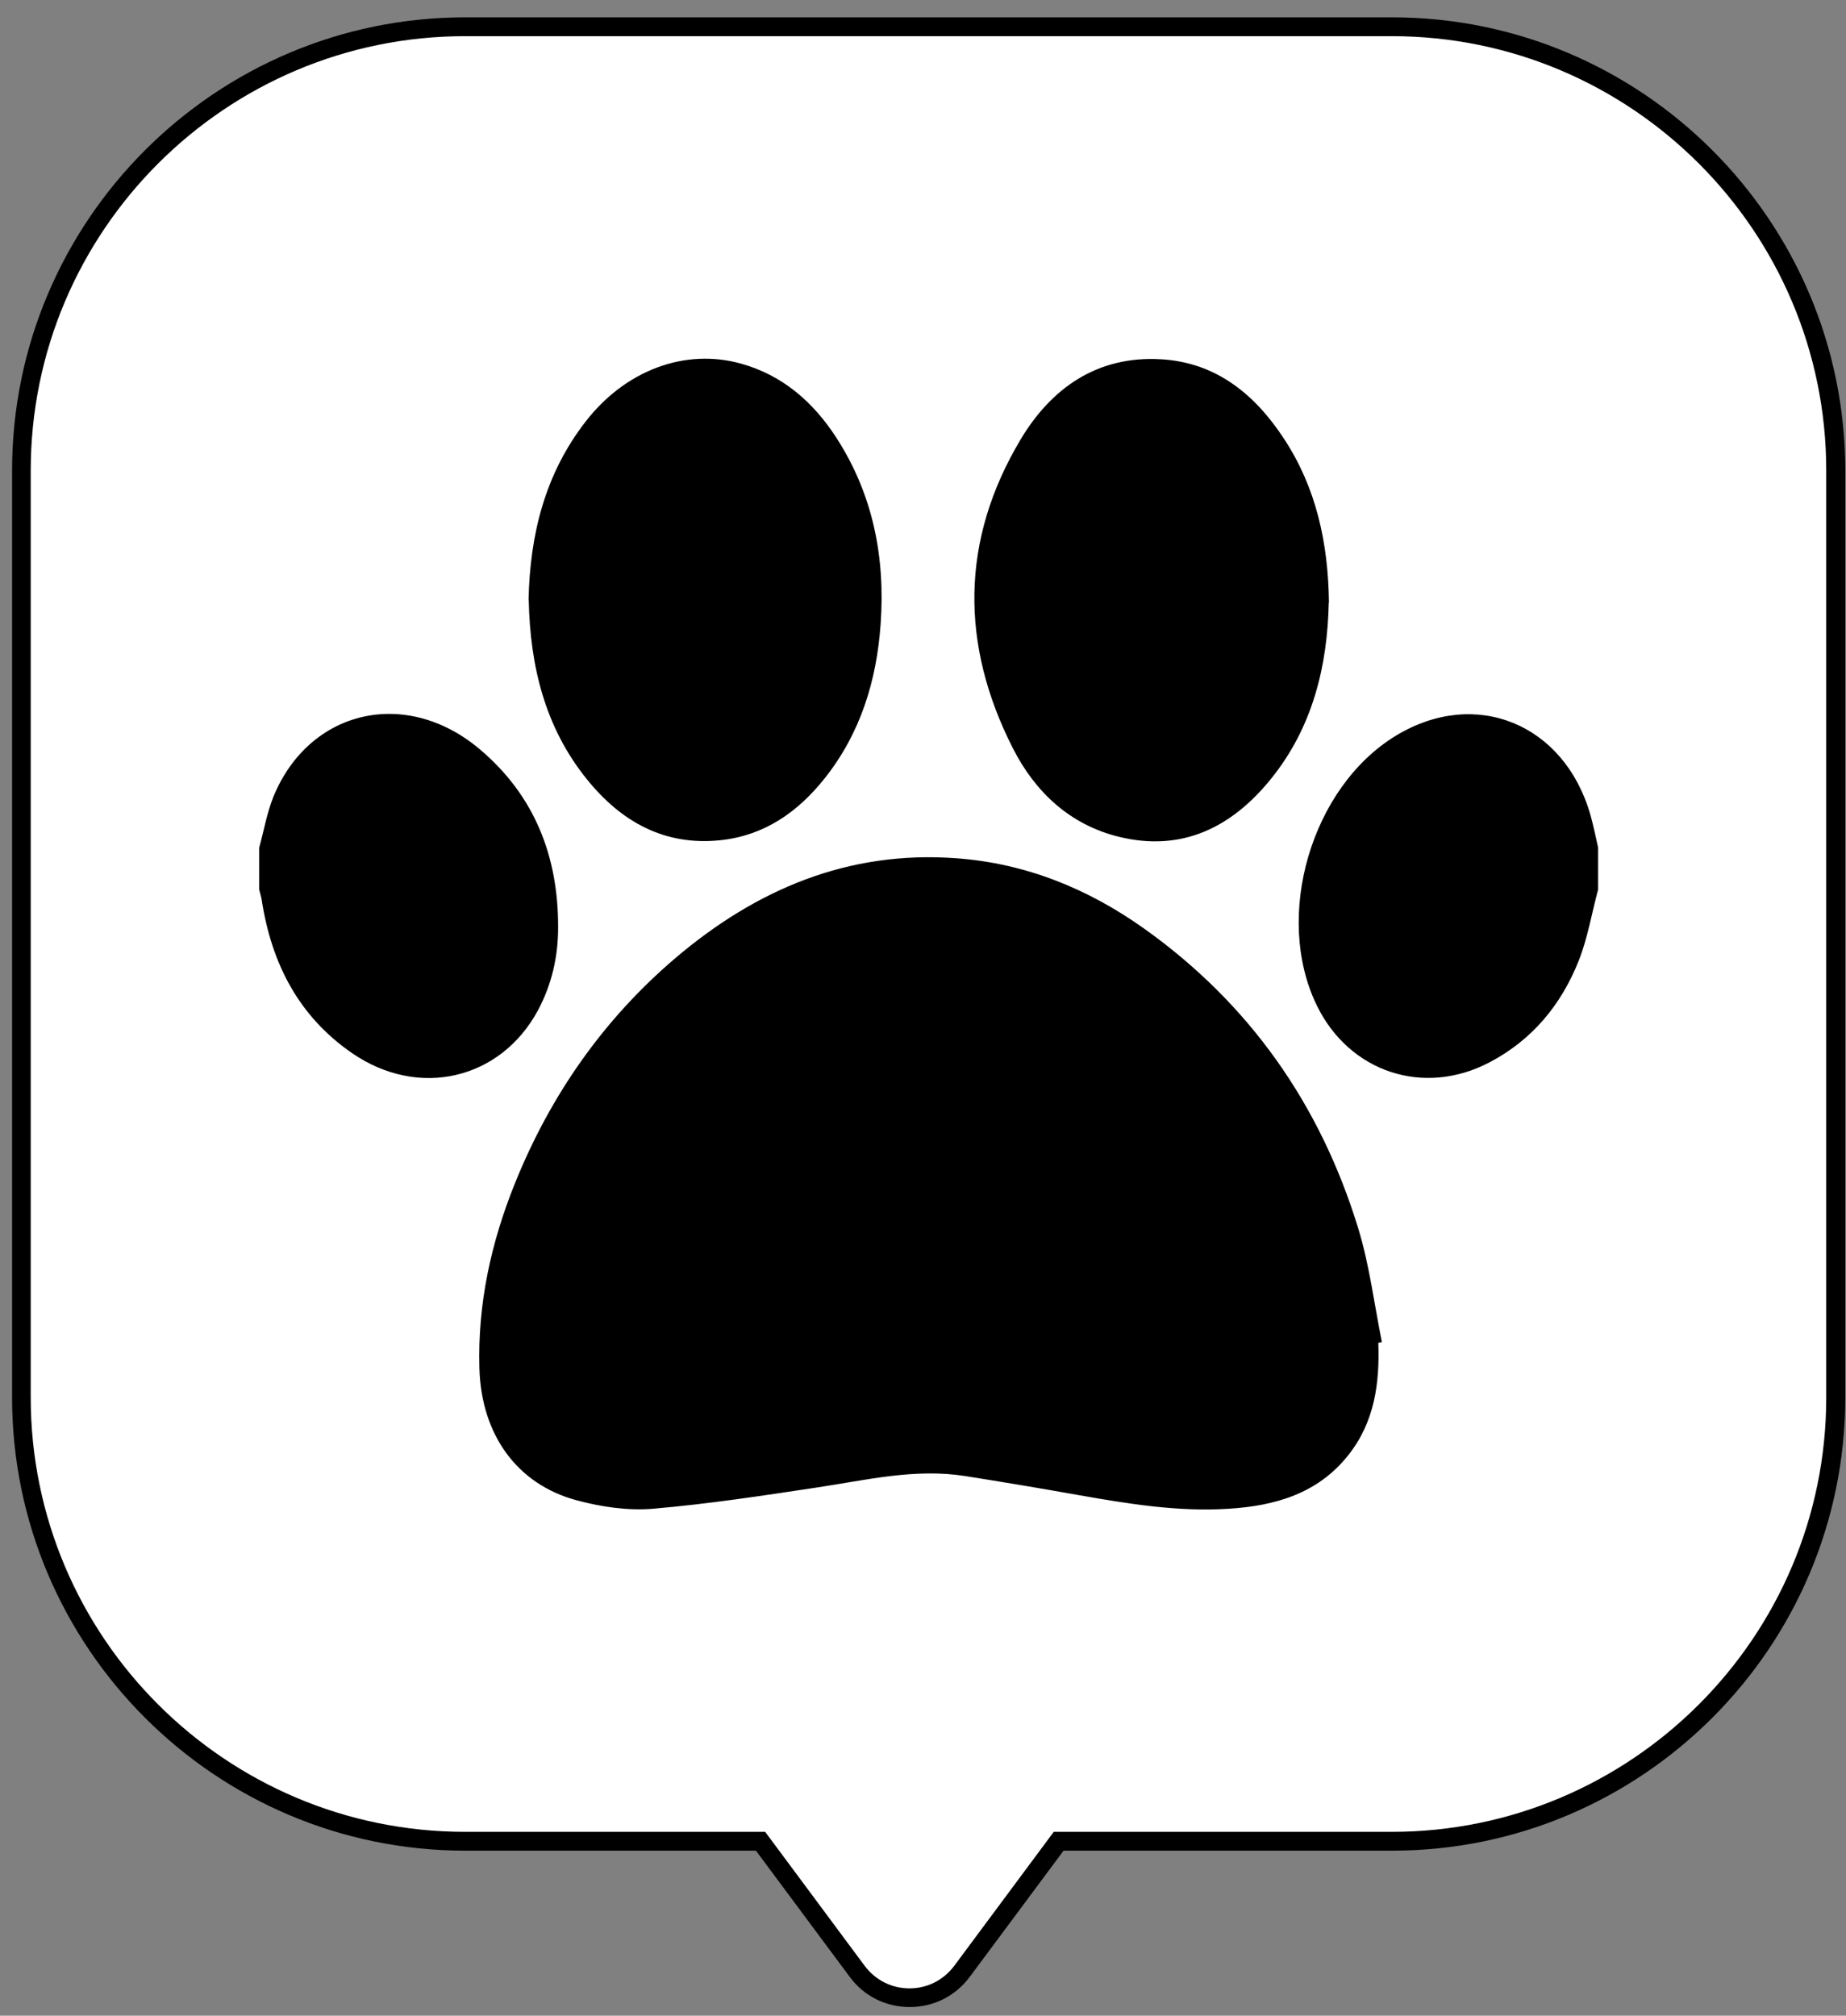 <?xml version="1.0" encoding="UTF-8"?> <svg xmlns="http://www.w3.org/2000/svg" width="98" height="107" viewBox="0 0 98 107" fill="none"><rect x="0" y="0" width="98" height="107" fill="#808080" stroke="none"/><path d="M73.901 1.43H24.701C11.691 1.43 1.141 11.98 1.141 24.99V74.19C1.141 87.2 11.691 97.75 24.701 97.75H40.381L45.511 104.65C46.901 106.51 49.691 106.51 51.071 104.65L56.201 97.75H73.891C86.901 97.75 97.451 87.2 97.451 74.19V24.99C97.451 11.98 86.901 1.43 73.891 1.43H73.901Z" fill="white"></path><path d="M48.291 106.54C47.021 106.54 45.861 105.96 45.111 104.94L40.131 98.24H24.701C11.441 98.24 0.641 87.45 0.641 74.18V24.98C0.641 11.72 11.431 0.92 24.701 0.92H73.901C87.161 0.92 97.961 11.71 97.961 24.98V74.18C97.961 87.44 87.171 98.24 73.901 98.24H56.461L51.481 104.94C50.721 105.96 49.561 106.54 48.301 106.54H48.291ZM24.691 1.92C11.981 1.92 1.631 12.26 1.631 24.98V74.18C1.631 86.89 11.971 97.24 24.691 97.24H40.621L45.901 104.35C46.471 105.11 47.331 105.55 48.281 105.55C49.231 105.55 50.091 105.11 50.661 104.35L55.941 97.24H73.891C86.601 97.24 96.951 86.9 96.951 74.18V24.98C96.951 12.27 86.611 1.92 73.891 1.92H24.691Z" fill="black"></path><path d="M84.84 47.22C84.5 48.48 84.29 49.79 83.81 51C82.88 53.34 81.34 55.21 79.06 56.4C75.58 58.22 71.64 56.92 69.91 53.38C67.6 48.65 69.61 41.78 74.11 39.05C78.32 36.49 83.04 38.41 84.43 43.25C84.59 43.82 84.71 44.41 84.84 44.99V47.21V47.22Z" fill="black"></path><path d="M13.76 45C14.01 44.09 14.17 43.15 14.52 42.28C16.43 37.65 21.58 36.47 25.49 39.79C28.39 42.25 29.64 45.47 29.63 49.23C29.63 50.79 29.29 52.26 28.56 53.63C26.57 57.32 22.22 58.33 18.7 55.91C15.86 53.96 14.42 51.15 13.9 47.81C13.87 47.61 13.81 47.42 13.76 47.22V45Z" fill="black"></path><path d="M73.171 71.28C73.251 73.43 72.971 75.49 71.581 77.24C69.961 79.29 67.681 79.94 65.211 80.09C62.531 80.26 59.911 79.83 57.291 79.37C55.271 79.01 53.241 78.67 51.211 78.35C48.581 77.94 46.021 78.56 43.441 78.95C40.521 79.39 37.591 79.84 34.651 80.09C33.321 80.2 31.911 79.99 30.611 79.64C27.441 78.79 25.551 76.15 25.451 72.64C25.351 69.21 26.071 65.94 27.351 62.78C29.231 58.13 32.031 54.12 35.841 50.87C40.131 47.22 45.021 45.13 50.781 45.56C54.451 45.83 57.751 47.17 60.721 49.28C66.321 53.26 70.081 58.62 72.091 65.16C72.701 67.13 72.951 69.21 73.361 71.24L73.181 71.28H73.171Z" fill="black"></path><path d="M28.061 31.85C28.131 28.4 28.92 25.18 31.08 22.39C33.18 19.67 36.34 18.47 39.33 19.3C41.56 19.92 43.191 21.36 44.41 23.25C46.35 26.26 47.001 29.59 46.751 33.12C46.541 36.13 45.681 38.93 43.77 41.33C42.35 43.11 40.581 44.35 38.261 44.6C35.27 44.92 32.961 43.61 31.151 41.36C28.921 38.6 28.14 35.33 28.07 31.85" fill="black"></path><path d="M70.541 31.99C70.471 35.33 69.701 38.6 67.461 41.36C65.391 43.92 62.741 45.24 59.401 44.42C56.791 43.78 54.951 42.04 53.771 39.72C50.971 34.21 50.991 28.67 54.181 23.33C55.811 20.6 58.251 18.88 61.611 19.07C64.551 19.23 66.621 20.93 68.171 23.3C69.871 25.89 70.511 28.8 70.551 31.99" fill="black"></path></svg> 